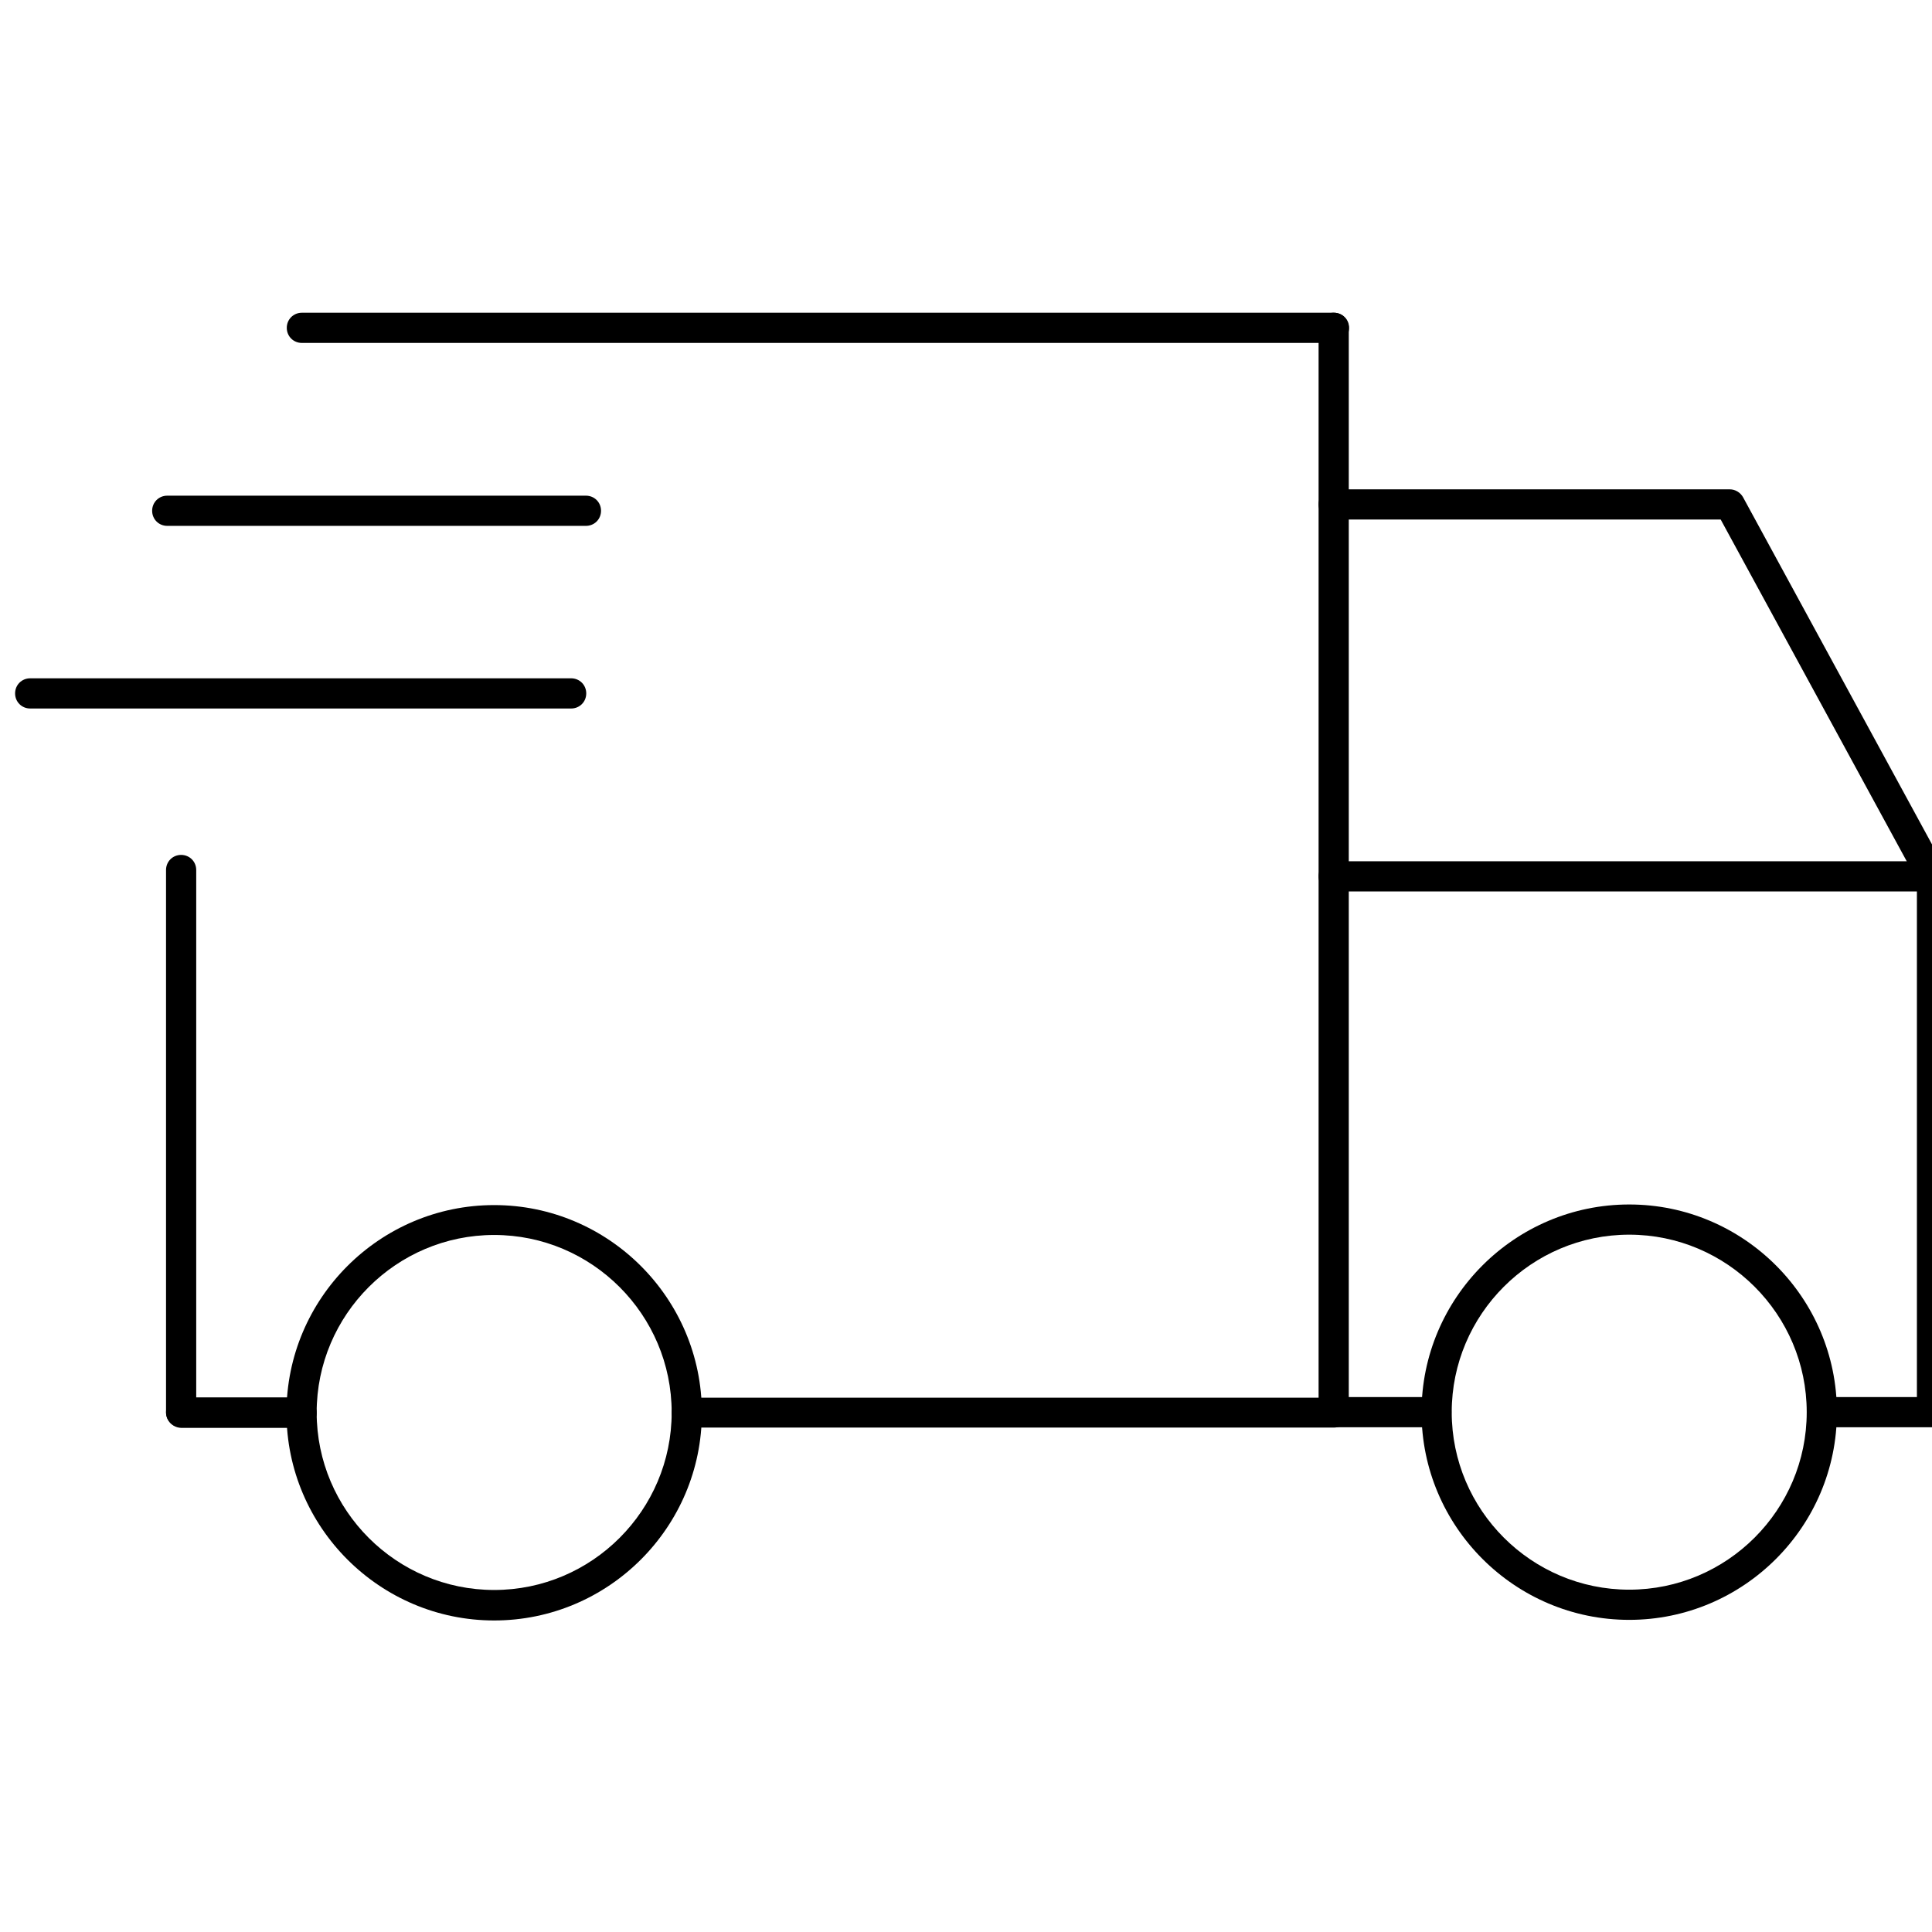 <svg viewBox="0 0 64 64" xmlns="http://www.w3.org/2000/svg" id="Grafik">
  <path d="M9.99,47.3h-3.99c-.28-.01-.5-.24-.5-.51,0-.28.22-.5.5-.5h3.99c.28.01.5.24.5.51,0,.28-.22.5-.5.5Z"></path>
  <path d="M47.58,47.28h-3.4c-.28,0-.5-.22-.5-.5s.22-.5.5-.5h3.4c.28,0,.5.22.5.5s-.22.5-.5.5Z"></path>
  <path d="M64,47.28h-3.43c-.28,0-.5-.22-.5-.5s.22-.5.5-.5h2.93v-17.13l-6.5-11.94h-12.82c-.28,0-.5-.22-.5-.5s.22-.5.5-.5h13.12c.18,0,.35.1.44.26l6.7,12.31c.04.07.06.16.06.24v17.75c0,.28-.22.5-.5.5Z"></path>
  <path d="M53.97,53.66c-3.79,0-6.88-3.09-6.88-6.88s3.09-6.88,6.88-6.88,6.88,3.09,6.88,6.88-3.09,6.88-6.88,6.88ZM53.97,40.9c-3.24,0-5.88,2.64-5.88,5.88s2.64,5.88,5.88,5.88,5.88-2.64,5.88-5.88-2.64-5.88-5.88-5.88Z"></path>
  <path d="M16.37,53.68c-3.79,0-6.88-3.09-6.88-6.88s3.09-6.88,6.88-6.88,6.88,3.09,6.88,6.88-3.09,6.88-6.88,6.88ZM16.37,40.91c-3.24,0-5.88,2.64-5.88,5.88s2.64,5.88,5.88,5.88,5.88-2.64,5.88-5.88-2.64-5.88-5.88-5.88Z"></path>
  <path d="M22.75,47.3c-.28,0-.5-.22-.5-.5s.22-.5.5-.5h21.44c.28-.01.5.21.5.49s-.22.5-.5.5h-21.44Z"></path>
  <path d="M44.18,47.28c-.28,0-.5-.22-.5-.5V10.86c0-.28.22-.5.5-.5s.5.22.5.5v35.92c0,.28-.22.5-.5.5Z"></path>
  <path d="M6,47.28c-.28,0-.5-.22-.5-.5v-17.96c0-.28.22-.5.5-.5s.5.22.5.5v17.96c0,.28-.22.5-.5.5Z"></path>
  <path d="M64,29.53h-19.82c-.28,0-.5-.22-.5-.5s.22-.5.5-.5h19.82c.28,0,.5.22.5.5s-.22.5-.5.5Z"></path>
  <path d="M19.41,17.42H5.54c-.28,0-.5-.22-.5-.5s.22-.5.5-.5h13.87c.28,0,.5.22.5.5s-.22.5-.5.5Z"></path>
  <path d="M18.92,23.47H1c-.28,0-.5-.22-.5-.5s.22-.5.5-.5h17.92c.28,0,.5.22.5.5s-.22.5-.5.5Z"></path>
  <path d="M44.18,11.36H10c-.28,0-.5-.22-.5-.5s.22-.5.5-.5h34.19c.28,0,.5.22.5.5s-.22.5-.5.5Z"></path>
</svg>